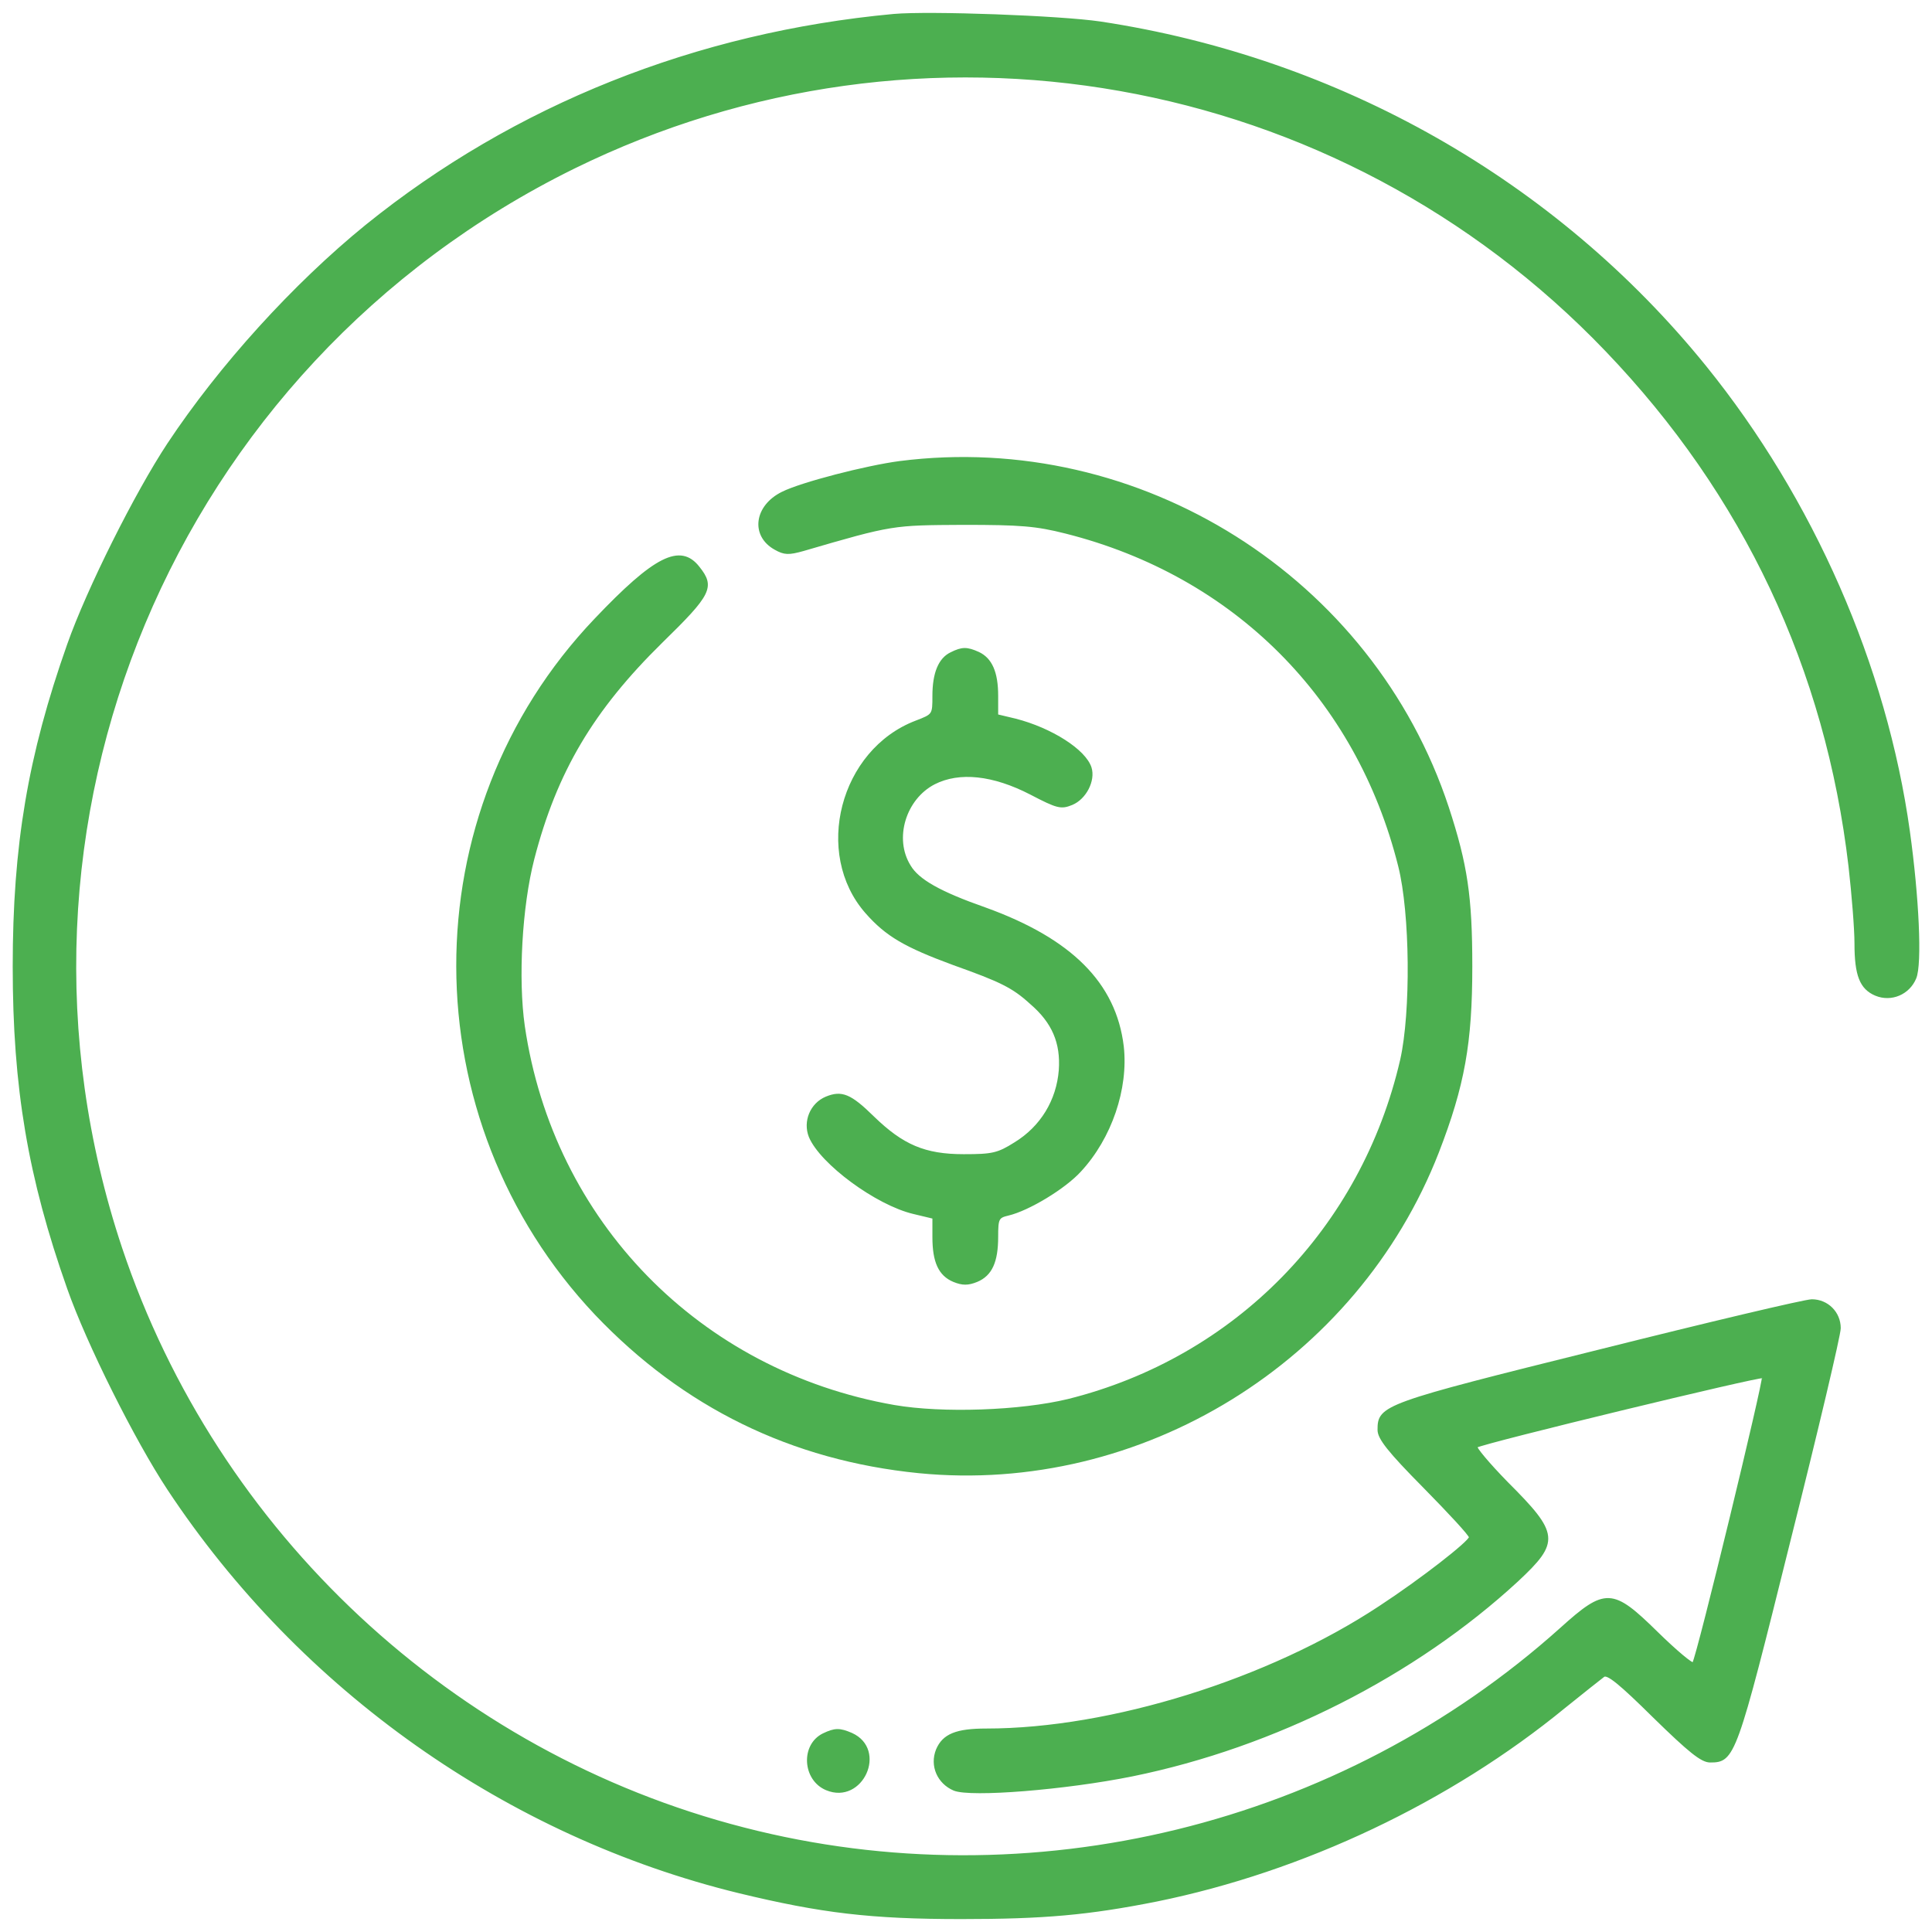 <?xml version="1.0" encoding="utf-8"?>
<!-- Generator: Adobe Illustrator 16.0.0, SVG Export Plug-In . SVG Version: 6.00 Build 0)  -->
<!DOCTYPE svg PUBLIC "-//W3C//DTD SVG 1.1//EN" "http://www.w3.org/Graphics/SVG/1.1/DTD/svg11.dtd">
<svg version="1.1" id="Layer_1" xmlns="http://www.w3.org/2000/svg" xmlns:xlink="http://www.w3.org/1999/xlink" x="0px" y="0px"
	 width="70px" height="70px" viewBox="0 0 70 70" enable-background="new 0 0 70 70" xml:space="preserve">
<g transform="translate(0,512) scale(0.1,-0.1)" display="none">
	<path display="inline" fill="#4CAF50" d="M440.469,5118.857c-73.301-10.4-131.958-66.875-144.399-139.482
		c-1.782-10.117-2.188-22.832-2.188-60.713c0-26.387-0.547-50.049-1.23-52.51c-0.688-2.461-4.243-7.793-7.798-12.031
		c-6.289-7.383-6.563-7.52-12.031-6.699c-10.801,1.641-10.532,0.957-4.102,14.082c3.281,6.563,7.656,18.057,9.57,25.576
		c3.145,12.441,3.418,15.449,2.871,33.496c-0.82,22.705-3.281,33.506-12.031,51.416c-6.704,13.672-20.786,31.592-32.681,41.299
		c-10.532,8.477-35.01,20.918-48.545,24.473c-7.383,1.914-14.355,2.461-30.767,2.324c-18.872-0.137-22.563-0.547-33.228-3.691
		c-52.1-15.859-86.968-59.756-89.429-112.676c-1.23-24.199,2.598-42.383,13.398-63.721c5.747-11.348,5.884-11.074-3.555-12.578
		c-14.219-2.461-31.04-15.176-38.013-28.848c-6.699-13.271-6.562-10.947-6.152-188.701l0.41-166.826l5.059-10.254
		c6.289-12.725,15.317-21.611,28.169-27.627l9.16-4.375l110.762-0.41c72.607-0.273,113.086,0.137,117.324,1.094
		c17.227,3.691,34.731,18.184,40.474,33.506c1.641,4.238,2.871,8.203,2.871,8.887c0,0.82,70.151,1.367,192.808,1.367H700v70.146
		c0,65.498-0.137,70.967-2.734,80.811c-7.109,27.9-27.49,48.682-56.338,57.705c-4.375,1.367-7.93,3.145-7.93,4.102
		c0,1.504,3.828,7.246,13.398,19.697c11.621,15.449,11.074,36.641-1.504,52.09c-10.117,12.451-10.801,13.545-11.895,18.604
		c-1.641,6.836,0.957,13.672,8.477,22.559c10.391,12.031,12.578,17.773,12.578,31.182c0,13.398-2.188,19.141-12.578,31.172
		c-9.707,11.621-9.707,11.348-9.844,66.045c0,53.604-0.957,63.174-8.203,84.922c-8.076,24.199-20.928,45.117-39.111,63.994
		c-23.652,24.609-51.826,40.469-85.322,47.988C485.586,5119.257,453.73,5120.771,440.469,5118.857z M492.842,5094.375
		c43.887-9.023,81.221-38.145,101.318-78.76c11.621-23.662,14.355-36.377,15.176-70.967l0.82-28.584l-4.648,3.281
		c-2.461,1.777-7.656,4.238-11.484,5.605l-6.836,2.324l-0.41,17.1l-0.41,17.227h-10.801h-10.938v-22.695v-22.705l-14.639,0.957
		c-57.832,3.691-104.736,23.936-143.984,61.67l-7.52,7.383l-8.34-2.598c-12.305-3.691-21.875-9.434-30.771-18.32
		c-8.477-8.477-17.09-23.652-18.457-32.686c-0.684-4.238-1.641-5.332-4.512-6.016c-1.914-0.547-7.109-2.598-11.484-4.785
		c-4.38-2.188-8.208-3.965-8.755-3.965c-0.41,0-0.41,12.168,0,27.08c0.82,29.805,3.281,42.93,11.899,63.721
		c18.594,44.57,63.037,79.307,112.129,87.373C450.449,5097.792,481.211,5096.835,492.842,5094.375z M184.761,5014.794
		c53.467-14.902,85.19-69.463,71.514-123.203c-2.871-11.074-11.758-29.268-17.91-36.514l-4.927-5.605H201.44h-31.997v6.563
		c0,5.742,0.547,6.836,3.286,8.203c1.777,0.82,5.332,3.281,8.066,5.605c20.098,17.646,10.117,52.373-16.411,57.568
		c-4.375,0.82-9.297,1.777-10.938,2.188c-3.965,0.82-7.52,7.666-6.426,12.178s6.836,8.887,11.348,8.887
		c4.102,0,9.023-3.828,10.391-8.203c0.82-2.461,2.051-2.734,11.763-2.734h10.801v3.828c0,4.648-4.648,14.902-8.613,19.141
		c-1.641,1.777-5.332,4.512-8.066,5.879l-5.2,2.598v12.305v12.305h-11.621h-11.621v-12.305c0-12.168,0-12.305-3.965-14.219
		c-2.192-1.23-6.021-4.102-8.345-6.563c-19.551-19.414-7.383-53.33,20.103-56.611c8.613-0.957,12.168-2.871,14.082-7.383
		c3.145-7.52-1.914-15.039-9.98-15.039c-5.469,0-8.477,1.914-10.527,6.836c-1.641,4.102-1.777,4.102-12.72,4.102h-10.938l0.82-5.605
		c1.094-8.066,7.52-17.646,14.907-22.432c6.152-3.965,6.426-4.375,6.426-10.527l0.137-6.563h-31.86c-31.313,0-31.997,0-34.736,3.145
		c-7.93,8.613-17.5,28.037-21.055,42.666c-2.871,11.758-2.188,35.41,1.367,47.725c9.434,33.906,36.646,61.807,69.189,71.377
		C147.158,5019.58,166.846,5019.716,184.761,5014.794z M395.889,4957.363c4.922-5.605,27.207-22.021,39.932-29.541
		c33.496-19.688,71.65-31.035,110.752-32.813l18.33-0.82l-0.684-37.061c-0.41-29.395-1.094-38.691-2.871-45.117
		c-11.631-40.068-43.76-68.379-84.922-74.668c-20.098-3.008-38.555,0.137-59.482,10.527c-10.938,5.332-14.902,8.35-25.43,18.74
		c-10.391,10.527-13.398,14.492-18.73,25.43c-11.084,22.432-11.221,23.525-11.221,82.734v51.953l3.555,7.52
		c4.375,9.443,10.947,17.1,18.877,22.158C391.377,4961.054,392.471,4961.054,395.889,4957.363z M339.004,4871.347v-31.445
		l-5.332,2.734c-12.173,6.152-19.556,21.738-16.821,35.146c1.777,8.477,6.567,16.133,13.54,21.328
		C339.141,4905.673,339.004,4906.22,339.004,4871.347z M596.211,4898.291c12.168-9.297,16.68-28.311,9.707-41.436
		c-3.281-6.563-13.262-15.586-16.953-15.586c-2.324,0-2.461,1.914-2.461,30.762C586.504,4906.63,586.23,4905.947,596.211,4898.291z
		 M323.276,4822.402c3.013-1.504,8.071-3.418,11.353-4.375c5.059-1.641,5.879-2.461,7.246-7.393
		c4.375-17.363,9.98-29.941,19.414-43.75c6.426-9.57,20.244-23.662,28.174-28.994l5.605-3.691v-11.758v-11.758l-38.564-12.852
		c-21.328-7.109-39.38-13.135-40.2-13.408s-2.461,2.051-3.828,5.342c-1.23,3.281-5.605,9.844-9.707,14.766
		c-8.481,9.844-9.575,12.441-8.613,21.191c0.547,4.648,2.324,7.93,7.793,14.492c9.707,11.621,12.715,17.92,13.535,28.721
		c0.957,12.988-2.051,21.875-11.074,32.813c-9.438,11.357-10.527,13.545-10.527,20.381c0,6.152,1.504,9.844,5.879,14.629
		l2.734,3.145l7.793-7.383C314.526,4828.554,320.405,4823.906,323.276,4822.402z M629.717,4831.425
		c2.324-4.512,2.461-13.809,0.41-17.91c-0.957-1.65-4.238-6.025-7.383-9.854c-8.203-9.707-11.904-17.637-12.725-27.344
		c-0.82-11.621,2.334-21.875,9.717-30.771c11.211-13.809,11.895-15.176,11.895-22.559s-0.957-9.297-11.348-22.012
		c-3.564-4.512-7.119-10.117-7.93-12.578c-0.83-2.471-2.197-4.248-3.154-3.975c-0.82,0.273-18.867,6.299-40.059,13.408
		l-38.701,12.852l0.137,11.621v11.621l10.254,7.793c20.654,16.143,37.607,43.623,43.486,70.84c0.547,2.871,2.188,3.965,8.34,5.879
		c9.57,2.871,17.227,7.793,24.482,15.313c5.332,5.742,5.742,5.879,8.066,3.691C626.709,4836.21,628.623,4833.476,629.717,4831.425z
		 M268.721,4825.136c0.82-0.547,1.914-3.965,2.461-7.793c1.504-9.717,4.785-16.416,13.535-27.08
		c11.489-13.945,11.626-23.242,0.41-35.137c-6.426-6.846-9.707-12.041-12.168-19.15c-2.051-5.879-2.188-4.512-2.324,31.182v37.188
		H157.822H45.01v-45.117v-45.127l113.359,0.273l113.223,0.41l1.504-5.605c0.957-3.281,5.195-10.254,10.527-16.826
		c4.922-6.289,8.887-12.305,8.887-13.535c0-1.641-2.734-3.281-8.477-5.332c-4.785-1.641-9.707-3.418-10.938-3.828
		c-2.188-0.82-2.461,0.137-2.461,10.117v11.084H157.822H45.01v-103.652v-103.652l3.145-6.016c2.192-4.512,4.653-6.973,9.165-9.297
		l6.016-3.008h103.647h103.652v11.621v11.621h-10.942h-11.074l0.41,61.807l0.41,61.943l3.691,7.793
		c4.238,9.023,12.993,19.15,21.47,24.482c5.469,3.555,88.467,32.266,89.697,31.035c0.273-0.273,5.752-21.191,12.041-46.621
		c6.426-25.439,11.895-46.631,12.305-47.041s6.289,3.828,12.852,9.297c6.563,5.605,12.988,10.938,14.219,11.895
		c1.914,1.504,3.008,0.547,7.656-7.246l5.332-9.023l-4.922-48.818l-4.785-48.818l-40.059-0.41
		c-29.814-0.273-39.932,0.137-39.932,1.23c0,0.957-3.418,5.195-7.52,9.57c-20.239,21.201-20.239,45.537,0,66.738l7.52,7.93v13.125
		v13.262h-11.621h-11.626v-9.023c0-8.75-0.273-9.434-5.332-15.039c-19.966-21.475-21.88-56.338-4.785-81.23l4.648-6.836h-8.203
		h-8.203v-7.246c0-15.723-7.524-29.258-19.556-35.01c-5.879-2.871-7.109-2.871-116.23-2.871H47.607l-6.426,3.291
		c-7.52,3.828-11.211,7.52-15.176,15.449l-2.871,5.742v166.279c0,180.908-0.41,170.098,7.52,180.635
		c1.777,2.461,6.563,6.016,10.527,7.93l7.109,3.555h109.395C217.988,4826.23,267.9,4825.683,268.721,4825.136z M248.755,4758.544
		v-22.568h-90.249H68.257v22.568v22.559h90.249h90.249V4758.544z M456.191,4714.511c16.816-0.82,31.309,0.82,43.896,5.195
		c4.102,1.367,7.793,2.598,8.066,2.598c0.137,0,0.41-3.281,0.273-7.109v-7.246l-20.518-16.406
		c-11.211-9.033-21.465-17.236-22.832-18.057c-2.051-1.504-5.332,0.547-24.609,15.996l-22.158,17.783v7.383v7.246l11.348-3.281
		C437.324,4716.289,445.801,4714.921,456.191,4714.511z M424.463,4673.623c10.947-8.75,19.834-16.27,19.697-16.816
		c0-0.41-9.57-8.75-21.201-18.32c-13.125-10.947-21.328-16.826-21.738-15.732c-1.367,4.102-14.355,57.295-14.355,59.072
		c0,1.641,12.168,7.109,16.816,7.529C404.228,4689.482,413.662,4682.373,424.463,4673.623z M531.396,4686.748l8.203-2.871
		l-7.656-30.625c-4.102-16.953-8.066-30.771-8.75-30.771c-2.324,0-42.119,34.6-41.025,35.557
		c3.281,3.281,39.248,31.445,39.932,31.445C522.646,4689.482,526.748,4688.251,531.396,4686.748z M602.227,4663.095
		c21.064-7.109,41.436-14.355,45.127-16.406c9.434-4.785,19.141-15.039,24.336-25.576l4.385-8.887l0.41-61.807l0.4-61.943h-30.898
		h-30.898l3.418,4.512c1.914,2.461,5.469,8.75,7.93,13.945c3.691,8.213,4.512,11.494,4.922,22.295c0.41,9.434,0,15.176-1.777,21.602
		c-2.461,9.16-9.98,22.158-16.279,27.764c-3.145,3.008-3.555,4.375-3.555,12.715v9.297h-11.621h-11.621v-13.262v-13.125l8.203-8.613
		c11.211-11.768,14.355-18.74,14.355-32.686c-0.137-13.672-3.145-20.645-14.492-32.822c-4.512-4.648-8.066-9.297-8.066-10.117
		c0-1.094-11.211-1.504-39.521-1.504h-39.512l-0.82,3.691c-0.41,2.188-2.598,24.209-5.059,48.955l-4.375,45.264l5.059,9.16
		c2.871,5.059,5.332,9.16,5.605,9.16s6.699-5.332,14.492-11.758c9.844-8.203,14.219-11.211,14.902-9.844
		c0.547,0.957,6.016,22.285,12.305,47.305c6.572,26.67,11.904,45.4,12.861,45.4C563.262,4675.81,581.172,4670.068,602.227,4663.095z
		 M113.11,4646.142l0.273-22.295H90.82H68.257v22.568v22.559l22.29-0.273l22.153-0.41L113.11,4646.142z M180.386,4646.416v-22.568
		h-22.563h-22.563v22.568v22.559h22.563h22.563V4646.416z M248.481,4661.318c0.41-6.563,0-7.656-7.109-17.5
		c-4.102-5.742-8.203-12.578-9.023-15.186l-1.646-4.785h-13.535h-13.535v22.568v22.559l22.285-0.273l22.153-0.41L248.481,4661.318z
		 M476.426,4631.376c6.836-5.752,12.441-10.947,12.715-11.631s-1.914-5.332-4.785-10.254l-5.195-8.887l-16.27,0.273l-16.27,0.41
		l-5.332,8.75c-3.008,4.648-5.195,9.16-4.922,9.707c0.684,1.777,24.883,21.748,26.387,21.748
		C463.574,4641.494,469.727,4636.982,476.426,4631.376z M113.384,4578.046v-22.568H90.82H68.257v22.568v22.559H90.82h22.563
		V4578.046z M180.386,4578.046v-22.568h-22.563h-22.563v22.568v22.559h22.563h22.563V4578.046z M225.508,4578.046v-22.568H214.57
		h-10.938v22.568v22.559h10.938h10.938V4578.046z M475.059,4577.089c0.547-1.641,8.887-83.418,8.887-86.973
		c0-1.23-6.152-1.641-21.328-1.641h-21.328l0.82,5.879c0.41,3.145,2.324,22.705,4.375,43.35c1.914,20.645,3.691,38.428,4.102,39.385
		c0.273,1.094,3.965,1.641,12.168,1.641S474.648,4578.183,475.059,4577.089z M113.11,4510.771l0.273-22.295H90.82H68.257v22.568
		v22.559l22.29-0.273l22.153-0.41L113.11,4510.771z M180.386,4511.044v-22.568h-22.563h-22.563v22.568v22.559h22.563h22.563
		V4511.044z M225.508,4511.044v-22.568H214.57h-10.938v22.568v22.559h10.938h10.938V4511.044z"/>
	<path display="inline" fill="#4CAF50" d="M399.033,4890.634c-4.648-4.648-5.059-9.297-1.23-14.219
		c7.383-9.307,20.918-2.871,19.277,9.297c-0.41,3.828-6.426,8.887-10.527,8.887C404.502,4894.599,401.357,4892.958,399.033,4890.634
		z"/>
	<path display="inline" fill="#4CAF50" d="M514.443,4893.232c-5.059-2.051-7.383-9.434-5.059-15.723
		c1.23-3.145,8.34-6.436,11.895-5.342c10.801,3.291,12.441,15.732,2.734,20.791C520.596,4894.873,518.545,4894.873,514.443,4893.232
		z"/>
	<path display="inline" fill="#4CAF50" d="M418.584,4808.583c1.367-13.809,11.758-27.617,25.713-34.18
		c10.801-5.059,26.113-5.059,37.187,0.137c14.229,6.563,23.662,19.551,26.123,35.684l0.82,5.068h-11.484h-11.357l-0.82-4.795
		c-1.094-5.469-6.289-12.305-11.895-15.039c-4.922-2.598-15.313-2.598-20.234,0c-5.605,2.734-10.801,9.57-11.895,15.039l-0.82,4.795
		h-10.947H417.9L418.584,4808.583z"/>
</g>
<g transform="translate(0,512) scale(0.1,-0.1)" display="none">
	<path display="inline" fill="#4CAF50" d="M338.652,5085.951v-34.043H350h11.348v34.043v34.043H350h-11.348V5085.951z"/>
	<path display="inline" fill="#4CAF50" d="M225.171,5065.385l-7.803-7.803l23.833-23.833l23.687-23.687l8.086,8.228l8.228,8.081
		l-23.403,23.408c-12.91,12.91-23.691,23.403-24.116,23.403S229.424,5069.638,225.171,5065.385z"/>
	<path display="inline" fill="#4CAF50" d="M442.207,5049.779l-23.408-23.408l8.232-8.081l8.086-8.228l23.682,23.687l23.838,23.833
		l-7.812,7.803c-4.248,4.253-8.086,7.798-8.506,7.798S455.117,5062.689,442.207,5049.779z"/>
	<path display="inline" fill="#4CAF50" d="M343.618,5009.491c-1.563-0.708-4.258-2.695-5.815-4.536
		c-1.704-1.846-18.584-35.039-37.451-73.623s-35.039-70.64-35.747-71.069c-0.85-0.566-4.395-1.274-8.086-1.699
		c-24.966-3.12-146.392-21.279-150.22-22.412c-6.24-1.987-10.215-8.652-10.215-16.88v-6.387l38.584-37.729l38.584-37.588
		l-42.271-31.914l-42.129-31.777l-4.824-9.932c-4.116-8.652-6.528-18.721-17.734-76.025l-13.047-66.25l-26.104-41.133
		c-14.326-22.695-26.099-41.846-26.099-42.422c0-0.566,3.828-3.682,8.652-6.66c7.236-4.688,8.794-5.254,10.498-3.545
		c2.271,2.412,51.631,80.146,53.477,84.258c0.708,1.563,7.236,32.91,14.609,69.785c7.378,37.031,14.473,69.082,15.889,71.777
		c1.846,3.691,13.901,13.623,43.833,36.172l41.279,31.211l11.772-10.918l11.914-10.928l-5.386-32.627l-5.391-32.627l-13.901-11.201
		l-13.901-11.211l3.97-5.107c2.271-2.695,5.532-6.66,7.378-8.789l3.262-3.828l27.661,22.832
		c35.039,28.799,38.018,30.928,42.129,30.928c4.824,0,11.772-7.236,11.772-12.344c0-5.957-3.12-9.932-33.901-42.979l-28.369-30.498
		l-12.202-29.932c-6.807-16.455-13.472-31.914-14.893-34.189c-1.421-2.412-12.197-12.344-23.833-22.266
		c-22.979-19.297-21.699-17.588-28.652-39.58c-1.704-5.391-2.837-9.932-2.695-10.068c2.129-1.846,20.142-6.523,21.138-5.674
		c0.566,0.703,2.554,6.24,4.253,12.334l3.262,11.064l20.005,16.885c11.348,9.502,21.987,19.863,24.541,23.691
		c2.549,3.682,8.081,15.322,12.339,25.811c4.253,10.361,8.228,19.434,8.936,20.01c1.279,1.133,117.031,62.129,125.254,65.957
		l4.966,2.266l63.833-33.613c35.186-18.438,64.404-34.043,64.971-34.609c0.703-0.576,4.678-9.648,8.936-20.01
		c4.248-10.488,9.795-22.129,12.334-25.811c2.559-3.975,13.057-14.043,24.551-23.555l19.854-16.875l3.271-11.064
		c1.836-6.24,3.828-11.777,4.395-12.344c1.133-1.279,21.27,4.258,21.27,5.82c0,1.133-6.523,21.699-8.789,27.656
		c-0.996,2.412-10.352,11.348-23.262,22.412c-14.043,11.777-22.842,20.293-24.551,23.691c-1.406,2.842-7.793,18.018-14.18,33.623
		l-11.631,28.369l-28.369,30.498c-30.781,33.047-33.906,37.021-33.906,42.979c0,5.107,6.953,12.344,11.777,12.344
		c4.111,0,7.09-2.129,42.129-30.928l27.656-22.832l3.262,3.828c1.855,2.129,5.117,6.094,7.383,8.936l4.121,4.961l-13.906,11.211
		l-14.043,11.201l-5.391,32.627l-5.391,32.627l11.914,10.928l11.777,10.918l41.27-31.211c30.078-22.695,41.992-32.48,43.838-36.172
		c1.416-2.695,8.506-34.893,15.889-71.777c7.373-36.875,13.906-68.223,14.609-69.785c1.836-4.111,51.211-81.846,53.477-84.258
		c1.563-1.563,3.262-0.996,10.498,3.398c4.824,2.979,8.652,5.957,8.652,6.67s-11.768,19.863-26.104,42.559l-26.094,41.133
		l-13.047,66.25c-11.211,57.305-13.623,67.373-17.734,76.025l-4.824,9.932l-42.129,31.777l-42.275,31.914l38.584,37.588
		l38.584,37.729v6.387c0,8.228-3.975,14.893-10.215,16.88c-2.549,0.708-24.824,4.395-49.365,7.944
		c-94.756,13.76-109.219,15.884-109.795,16.455c-0.283,0.283-16.025,32.197-34.893,70.781s-36.172,72.061-38.301,74.189
		C357.236,5009.921,348.726,5011.762,343.618,5009.491z M338.652,4879.701v-77.026l-11.631-0.713
		c-19.292-1.274-33.052-9.927-40.854-25.957c-4.824-9.79-4.966-28.086-0.283-37.588c4.824-10.068,10.64-16.172,20.142-21.133
		c7.378-3.975,10.781-4.824,20.713-5.537l11.914-0.703v-46.387v-46.523l-44.541-23.555c-24.541-12.91-44.966-23.545-45.537-23.545
		c-0.425,0,7.944,9.365,18.584,20.996c10.64,11.484,20.571,23.262,22.129,26.387c8.511,16.738,1.563,39.434-14.751,47.803
		c-12.344,6.24-25.962,4.824-37.451-3.828c-3.545-2.705-6.807-4.688-7.231-4.258c-0.43,0.283,0.991,10.352,3.12,22.266
		c1.982,11.914,3.403,22.979,2.979,24.824c-0.425,1.699-25.391,27.236-55.605,56.738c-44.399,43.691-54.189,53.901-52.061,54.756
		c1.416,0.566,27.803,4.536,58.584,8.936c84.546,12.056,90.928,13.193,93.481,15.464c1.274,1.274,14.751,27.661,29.932,58.867
		c15.176,31.206,27.803,56.738,28.086,56.88C338.511,4956.864,338.652,4922.113,338.652,4879.701z M408.018,4862.533
		c5.244-10.923,10.635-20.708,11.914-21.704c2.275-1.841,16.172-4.111,103.135-16.597c25.391-3.545,47.227-6.948,48.652-7.515
		c2.129-0.854-7.666-11.064-52.07-54.756c-30.215-29.502-55.176-55.039-55.605-56.738c-0.42-1.846,0.996-12.91,2.988-24.824
		c2.129-11.914,3.545-21.982,3.115-22.266c-0.42-0.43-3.682,1.553-7.236,4.258c-23.965,18.291-56.172,1.699-56.172-28.945
		c0-10.781,5.107-18.867,26.104-41.416c10.781-11.631,19.15-20.996,18.721-20.996s-20.85,10.635-45.527,23.545l-44.688,23.555
		v54.326c0,51.348-0.137,54.473-2.695,57.588c-2.554,3.125-3.97,3.408-21.133,4.111c-15.747,0.576-19.15,1.143-22.417,3.691
		c-7.515,5.537-9.785,10.068-9.785,19.014c0,8.926,2.271,13.467,9.785,18.999c3.267,2.554,6.67,3.12,22.417,3.687
		c17.163,0.713,18.579,0.996,21.133,4.116c2.559,3.12,2.695,6.807,2.695,88.516v85.254l18.584-37.451
		C390.137,4899.276,402.91,4873.456,408.018,4862.533z"/>
</g>
<g transform="translate(0,512) scale(0.1,-0.1)" display="none">
	<path display="inline" fill="#4CAF50" d="M598.818,5117.264c-2.598-2.588-2.734-4.502-2.734-59.326v-56.602l-4.375-1.777
		c-6.289-2.598-13.125-9.023-16.543-15.449c-2.871-5.195-3.008-7.793-3.418-37.324l-0.41-31.846h-28.164h-28.027l5.605,6.279
		c11.758,13.262,17.227,30.762,16.27,51.133c-0.547,10.391-1.367,14.766-4.512,21.602c-7.93,17.773-24.609,27.617-46.475,27.617
		c-21.875,0-38.555-9.844-46.484-27.617c-3.145-6.836-3.965-11.211-4.512-21.602c-0.957-20.918,4.648-38.145,16.953-51.816
		l6.289-6.963h-14.902c-32.266,0-41.699-5.742-74.375-44.57c-8.887-10.527-17.91-19.961-19.961-20.918
		c-4.922-2.324-62.749-22.832-93.374-33.086l-23.789-8.066h-39.507h-39.512l4.102,5.195c10.664,13.535,15.996,31.172,14.902,49.492
		c-1.367,21.465-8.75,34.18-24.746,42.383c-9.16,4.648-9.844,4.785-25.293,4.785c-19.414,0-26.519-2.598-36.772-13.535
		c-9.57-10.117-12.988-19.688-13.125-37.051c-0.137-17.09,3.418-29.531,12.168-42.246l6.016-8.887l-9.16-0.82
		c-30.078-2.598-48.672-12.441-56.465-29.805l-3.281-7.109v-66.436v-66.445l4.785-9.297c5.605-11.074,13.945-18.594,25.43-23.242
		l8.066-3.281l0.684-44.023l0.684-44.014l3.555-2.598c3.828-2.871,7.793-2.461,11.484,1.094c1.777,1.914,2.051,16.943,2.051,120.85
		v118.799l-3.008,2.051c-4.238,3.008-8.75,2.734-12.031-0.547c-2.598-2.598-2.734-4.512-2.734-66.982
		c0-35.273-0.273-64.258-0.684-64.258c-2.051,0-8.613,4.238-11.895,7.793c-7.93,8.203-7.93,8.613-7.93,74.512
		c0,57.959,0.137,60.557,2.734,66.162c3.281,6.699,9.98,11.621,20.508,15.039c6.699,2.188,15.996,2.598,91.597,3.281l84.077,0.684
		l26.25,9.297c14.492,5.059,27.891,9.16,29.805,9.16c5.464,0,11.616-6.836,11.616-12.852c0-8.477-3.555-10.801-33.491-21.602
		l-27.344-9.707l-21.875-0.957c-17.637-0.82-23.374-1.641-29.8-4.102c-9.434-3.555-19.551-12.852-24.199-22.559
		c-3.281-6.699-3.418-7.793-3.828-41.689c-0.41-33.906-0.41-35,2.324-37.598c1.641-1.367,19.688-12.168,40.19-24.063l37.187-21.465
		l0.684-31.855c0.41-17.637,0.957-32.129,1.094-32.266s1.23-1.23,2.461-2.324c3.008-3.008,9.57-2.734,12.852,0.547
		c2.598,2.598,2.734,4.512,2.734,38.008c0,27.48-0.41,35.82-1.777,37.871c-1.094,1.367-19.004,12.441-40.059,24.609l-38.14,22.148
		v29.531v29.385l4.238,5.332c7.793,9.57,10.801,10.527,36.089,11.484l22.559,0.82l27.344,9.844
		c14.902,5.332,45.112,15.313,66.987,22.148c21.738,6.836,41.699,13.262,44.16,14.355c2.598,0.957,8.887,6.016,14.082,10.938
		l9.434,9.16v-112.1c0-107.051,0.137-112.383,2.461-115.391c3.555-4.238,10.664-4.238,14.219,0
		c2.324,3.008,2.461,8.75,2.461,129.336c0,125.498,0,126.045-2.871,129.736c-1.914,2.324-4.102,3.555-6.699,3.555
		c-3.281,0-6.426-2.734-19.141-16.68c-8.34-9.297-16.68-17.91-18.457-19.277c-2.461-1.777-53.184-18.73-56.191-18.73
		c-0.273,0-0.547,2.324-0.547,5.332s-1.641,8.477-3.828,12.852l-3.828,7.656l14.355,5.059c19.004,6.563,28.848,10.938,32.813,14.629
		c1.777,1.641,10.391,11.348,19.004,21.465c18.32,21.328,26.113,29.121,33.77,33.223c5.332,3.008,6.563,3.008,83.389,3.691
		c72.324,0.684,78.203,0.82,81.621,3.145c7.246,4.922,7.93,8.75,7.93,43.193c0,34.043,0.547,37.188,6.973,40.605
		c6.143,3.145,11.885,2.461,16.396-2.051l3.965-3.965v-48.672v-48.662l-3.965-4.375l-3.965-4.512l-27.061-1.094
		c-29.805-1.367-36.094-2.871-46.621-10.527c-3.145-2.324-7.52-7.109-9.98-10.527c-7.52-11.621-8.203-16.133-8.203-58.652
		c0-38.145,0-38.691,3.145-41.973c1.641-1.914,20.371-13.398,41.699-25.566l38.545-22.139v-38.691v-38.828l3.555-2.734
		c4.512-3.555,7.52-3.555,11.621-0.273l3.281,2.598l0.41,42.246c0.273,31.719-0.137,42.93-1.367,45.254
		c-1.094,2.051-16.543,11.748-41.416,26.104l-39.648,22.832l-0.41,33.496c-0.41,35.82,0.137,40.742,6.152,47.715
		c6.836,8.203,11.074,9.297,40.879,10.664c18.311,0.957,28.701,1.914,31.982,3.281c6.836,2.871,13.398,8.75,16.816,15.313
		c2.871,5.469,3.008,7.109,3.418,55.498c0.273,35.41,0,51.543-1.23,55.781c-1.914,6.973-10.254,16.816-16.953,19.961l-4.785,2.324
		l0.273,26.25l0.41,26.25l40.605,0.684c38.555,0.684,40.742,0.82,42.656,3.418c3.145,4.102,2.734,6.563-3.281,18.457l-5.469,10.938
		l5.469,10.938c6.289,12.578,6.563,14.902,2.324,18.857c-3.145,3.008-3.828,3.008-49.219,3.008
		C603.32,5119.999,601.406,5119.862,598.818,5117.264z M674.004,5100.184c0-0.273-1.367-3.418-3.008-6.836l-3.008-6.152l3.008-6.152
		c1.641-3.418,3.008-6.563,3.008-6.836c0-0.41-13.535-0.684-30.078-0.684h-30.078v13.672v13.672h30.078
		C660.469,5100.868,674.004,5100.594,674.004,5100.184z M502.842,4998.875c5.332-2.598,8.066-5.195,10.938-9.844
		c3.418-6.016,3.691-7.52,3.691-21.465c0-13.398-0.41-15.859-3.555-22.559c-6.836-14.629-16.123-21.875-27.881-21.875
		c-11.758,0-21.055,7.246-27.891,21.875c-2.734,6.152-3.555,10.117-3.965,21.191c-0.547,12.852-0.273,14.082,3.418,21.191
		c3.145,6.016,5.332,8.066,11.211,11.211C478.926,5003.934,492.598,5004.071,502.842,4998.875z M137.549,4887.733
		c11.484-5.195,16.27-16.133,15.313-34.18c-1.367-21.738-11.484-36.641-27.48-40.332c-10.527-2.461-23.789,6.973-30.483,21.465
		c-3.418,7.52-3.965,9.98-3.965,22.285c0,12.852,0.273,14.082,4.102,20.371c5.874,9.434,13.12,12.988,26.519,12.988
		C128.662,4890.331,133.721,4889.51,137.549,4887.733z"/>
	<path display="inline" fill="#4CAF50" d="M468.945,4733.104c-2.734-2.734-2.734-4.512-2.734-75.732v-73.145l3.555-2.734
		c4.512-3.555,6.152-3.555,10.664,0l3.555,2.734v62.891c0,34.453,0.273,62.754,0.547,62.754s14.619-7.93,31.709-17.5l31.309-17.637
		l0.684-26.934c0.684-26.387,0.82-27.07,3.965-29.668c4.102-3.281,7.109-3.281,11.621,0.273l3.555,2.734v31.172
		c0,30.488,0,31.172-3.008,33.906c-5.059,4.512-86.67,49.619-89.814,49.619C472.91,4735.838,470.449,4734.608,468.945,4733.104z"/>
	<path display="inline" fill="#4CAF50" d="M118.135,4644.52c-4.375-2.871-4.648-7.246-4.648-67.539
		c0-65.479,0.137-66.025,7.383-68.486c3.008-0.957,4.512-0.684,7.52,1.367l3.555,2.734l0.41,53.584
		c0.137,29.395,0.82,53.457,1.367,53.457s14.492-7.656,31.035-16.953l30.078-16.953l0.41-19.551
		c0.41-21.875,1.367-24.473,9.155-24.473c8.203,0,8.887,2.051,8.887,29.805v24.883l-5.059,3.281
		c-2.871,1.777-22.28,12.852-43.335,24.609C129.072,4644.383,122.236,4647.254,118.135,4644.52z"/>
	<path display="inline" fill="#4CAF50" d="M514.6,4578.075c-2.188-1.641-2.734-4.238-3.281-18.867l-0.684-16.816l-83.115-0.684
		c-80.391-0.684-83.262-0.82-85.176-3.281c-1.367-1.914-1.914-6.563-1.914-15.449v-12.705h-81.753
		c-71.772,0-82.026-0.273-84.761-2.188c-2.871-1.914-3.008-3.145-3.008-17.773v-15.586H88.472H5.894l-2.871-3.145
		c-2.866-3.008-3.003-4.512-3.003-24.336c0-20.508,0.137-21.328,3.14-24.199c4.102-3.965,8.477-3.828,12.578,0.41
		c3.145,3.145,3.418,4.238,3.418,17.773v14.355h75.879h75.874v-15.586c0-14.629,0.137-15.859,3.008-17.773
		c4.238-3.008,8.75-2.734,12.031,0.547c2.598,2.598,2.734,4.512,2.734,35.547v32.813h75.874h75.874v-31.992
		c0-30.215,0.137-32.129,2.871-35.547c3.828-4.785,9.57-4.785,13.398,0c2.734,3.555,2.871,5.195,2.871,51.27v47.705h75.879h75.869
		v-48.525c0-46.758,0.137-48.672,2.734-51.27c3.281-3.281,7.793-3.555,12.031-0.547l3.008,2.051v68.359v68.213h75.869h75.879
		v-66.982v-67.129l3.418-3.281c4.102-4.238,8.887-4.375,12.715-0.273l3.008,3.145v73.828v73.955l-3.145,2.871l-3.145,3.008h-88.184
		C531.553,4579.989,516.924,4579.715,514.6,4578.075z"/>
</g>
<g transform="translate(0,512) scale(0.1,-0.1)" display="none">
	<path display="inline" fill="#4CAF50" d="M333.315,5117.596c-1.172-1.465-6.128-11.816-10.796-23.047l-8.462-20.283l-10.942-2.48
		c-5.977-1.309-16.045-3.643-22.314-4.951c-12.69-2.773-15.61-4.814-15.61-10.947c0-3.643,2.627-6.563,17.651-19.248l17.651-15.029
		l-1.021-11.67c-2.773-35.879-2.773-36.465-0.146-39.092c4.521-4.375,9.482-2.773,28.882,9.189
		c10.503,6.416,19.106,11.67,19.546,11.67c0.293,0,9.336-3.936,20.273-8.75c20.859-9.189,25.381-10.215,29.033-6.426
		c3.35,3.359,2.91,9.199-2.773,31.074l-4.961,19.551l15.02,16.914c8.32,9.336,15.469,18.389,16.055,20.137
		c0.723,2.188,0,4.229-2.334,6.709c-3.066,3.496-4.814,3.789-22.91,5.254c-10.791,0.869-21.006,1.602-22.754,1.602
		c-2.773,0-5.4,3.496-14.585,19.404c-6.27,10.498-12.251,20.127-13.564,21.143C341.045,5120.799,336.084,5120.516,333.315,5117.596z
		 M349.648,5074.852c5.107-8.75,8.755-13.418,10.791-13.857c1.758-0.439,9.775-1.309,17.656-1.895l14.59-1.025l-9.922-10.938
		c-5.4-5.977-10.508-12.256-11.23-13.857c-1.025-2.041-0.439-7.148,2.188-18.086c2.041-8.467,3.496-15.459,3.35-15.752
		c-0.293-0.146-6.416,2.188-13.564,5.391c-7.144,3.213-14.585,5.84-16.772,5.84c-2.041,0-9.482-3.652-16.484-8.027
		c-7.148-4.521-13.13-7.871-13.271-7.725c-0.146,0.283,0.142,5.098,0.874,10.645c0.581,5.693,1.167,13.271,1.167,17.07
		c0.146,6.855,0.146,6.855-12.402,17.5l-12.544,10.654l15.317,3.643c8.315,2.041,16.191,4.375,17.358,5.4
		c1.167,1.016,4.521,8.018,7.588,15.605c3.208,7.734,6.123,13.564,6.709,13.271C341.626,5088.416,345.566,5082.146,349.648,5074.852
		z"/>
	<path display="inline" fill="#4CAF50" d="M452.637,5048.592c-2.92-3.35-3.066-8.164-0.586-34.131
		c0.732-8.75,0.879-16.338,0.293-16.924c-0.586-0.576-8.896-7.285-18.232-15.166c-14.736-12.109-17.217-14.736-17.217-18.379
		c0-4.375,2.773-8.027,7.002-9.336c1.309-0.293,11.377-2.773,22.168-5.254l19.697-4.521l8.457-21.885
		c12.695-32.666,15.908-32.813,34.434-2.041l11.377,18.965l23.34,1.465c25.674,1.748,28.154,2.617,28.154,10.059
		c0,3.652-2.773,7.734-14.59,21.299c-8.027,9.189-14.443,17.793-14.59,18.965c0,1.162,2.334,10.791,5.107,21.152
		c2.773,10.498,5.107,20.713,5.107,22.9c0,3.936-4.521,8.457-8.32,8.457c-1.162,0-11.377-3.936-22.9-8.896l-21.006-8.75
		l-19.395,12.402c-10.801,6.855-20.869,12.539-22.617,12.539C456.719,5051.512,454.092,5050.203,452.637,5048.592z
		 M483.262,5015.779c6.865-4.385,14.004-8.027,16.055-8.027c1.895,0,6.563,1.309,10.498,3.066
		c3.789,1.602,10.068,4.229,13.711,5.684l6.855,2.773l-4.082-15.605c-2.188-8.467-3.643-16.484-3.359-17.656
		c0.293-1.309,5.107-7.578,10.654-14.004l10.068-11.67l-14.15-1.162c-21.152-1.748-19.697-0.879-28.887-16.484
		c-4.521-7.588-8.75-13.271-9.336-12.686c-0.439,0.576-3.35,7.432-6.416,15.313c-6.133,15.752-5.693,15.459-24.219,19.551
		c-5.977,1.309-11.67,2.764-12.686,3.35c-1.025,0.586,2.773,4.521,10.059,10.361c11.963,9.619,14.883,13.711,13.711,19.395
		c-1.162,5.84-2.471,25.82-1.602,25.82C470.576,5023.797,476.553,5020.154,483.262,5015.779z"/>
	<path display="inline" fill="#4CAF50" d="M217.637,5045.389c-2.334-1.748-10.649-8.75-18.379-15.459l-14.15-12.109l-22.319,5.684
		c-24.214,6.133-27.861,6.133-30.342-0.439c-1.167-3.203,0-7.139,7.441-24.941c4.961-11.523,8.608-21.875,8.169-22.9
		c-0.293-1.016-5.835-9.629-11.963-19.258c-12.104-18.525-13.857-24.209-8.604-28.008c2.769-2.188,11.812-2.041,40.112,0.586
		l9.629,0.879l14.15-17.363c7.876-9.629,15.459-17.939,16.919-18.672c4.082-1.895,9.482,0,11.23,3.945
		c0.879,1.895,3.794,12.539,6.274,23.77l4.814,20.43l21.733,8.604c12.402,4.814,22.319,9.629,23.193,11.084
		c3.94,7.441,0.874,10.645-22.607,24.512c-8.462,5.098-16.05,10.352-16.777,11.66c-0.728,1.318-1.606,11.816-2.188,23.486
		c-0.874,20.283-1.167,21.299-4.668,24.512C224.785,5049.471,222.886,5049.471,217.637,5045.389z M216.909,5000.457
		c0.142-7.148,0.874-12.109,2.334-14.15c1.167-1.602,7.437-6.123,13.857-9.912c6.416-3.799,11.958-7.441,12.397-8.027
		s-5.542-3.643-13.13-6.563c-7.583-2.92-14.731-6.27-15.898-7.295c-1.021-1.162-3.501-8.604-5.249-16.777
		c-1.899-8.018-3.94-14.59-4.526-14.59c-0.581,0-4.375,4.092-8.311,9.189c-13.423,16.631-12.109,16.055-30.488,14.443
		c-8.608-0.723-15.903-1.309-16.191-1.016c-0.293,0.146,3.062,5.83,7.437,12.539c4.233,6.709,8.169,13.428,8.755,14.883
		c0.581,1.748-1.313,8.164-4.961,17.217c-3.354,8.018-5.835,14.727-5.542,15.02c0.293,0.439,6.563-1.016,13.711-2.92
		c7.295-1.895,14.731-3.496,16.777-3.496c2.334,0.146,7.729,3.643,15.313,10.205l11.67,10.068l0.879-3.936
		C216.323,5013.152,216.763,5006.443,216.909,5000.457z"/>
	<path display="inline" fill="#4CAF50" d="M367.734,4948.963c-2.627-1.016-5.977-3.057-7.441-4.668
		c-1.45-1.602-8.452-17.939-15.601-36.465c-16.631-43.613-45.073-101.67-64.478-132.012c-8.022-12.402-24.8-38.223-37.344-57.188
		l-22.754-34.717h-5.981h-5.835v5.84c0,3.936-1.021,6.855-2.915,8.75c-2.773,2.773-4.814,2.92-66.372,2.92H75.41l-3.501-3.652
		l-3.647-3.496v-123.408c0-121.367,0-123.262,2.92-126.182c2.773-2.773,4.814-2.91,67.539-2.91c60.83,0,64.912,0.137,67.1,2.617
		c1.46,1.465,2.48,4.814,2.48,7.295v4.668h19.985h19.839l65.786-17.646c71.187-19.258,78.335-20.42,100.356-17.51
		c21.738,2.92,40.41,8.906,56.602,18.525c13.564,7.881,30.488,33.848,30.635,46.973c0,3.213,0.869,4.961,2.617,5.547
		c12.402,3.643,21.006,11.377,28.008,25.381c7.588,15.02,8.467,23.486,3.652,38.799c-0.732,2.48,0,3.506,3.789,4.961
		c11.23,4.668,19.551,16.191,23.926,33.115c2.92,11.084,2.773,18.818-0.586,26.113l-2.773,5.977l4.814,3.789
		c6.426,5.107,11.094,17.51,11.963,32.383c0.732,10.068,0.293,12.842-2.48,19.404c-5.684,13.125-15.898,19.551-47.842,30.342
		c-40.41,13.564-66.953,18.232-109.697,19.404l-32.822,0.869l-0.439,4.814c-0.723,7.002,4.961,25.674,18.525,61.27
		c14.883,38.799,16.777,46.533,15.615,63.74c-1.025,14.883-3.213,24.658-8.613,36.328l-3.789,8.164l2.92,8.32
		c3.936,11.523,3.643,15.02-2.334,21.875C396.182,4948.816,380.43,4953.484,367.734,4948.963z M387.725,4928.982
		c2.041-1.455,3.496-3.789,3.35-5.4c-0.146-1.455-5.4-16.914-11.523-34.424c-9.922-28.154-11.67-32.09-15.313-33.838
		c-6.563-3.506-15.757,1.455-15.898,8.604c0,5.254,25.088,67.832,27.568,68.408C379.258,4933.211,383.486,4932.049,387.725,4928.982
		z M399.102,4867.713c1.895-15.166,0.293-23.77-8.467-47.402c-24.502-65.645-28.154-80.674-22.754-94.678
		c4.082-10.791,3.506-10.645,41.719-11.523c45.371-1.162,73.379-5.977,111.592-18.955c28.447-9.775,35.889-14.443,37.93-23.926
		c1.309-6.416-2.041-22.031-5.693-26.113c-6.27-7.148-73.516-21.006-92.627-19.111c-5.977,0.732-12.109,3.213-27.715,11.67
		c-10.938,5.986-24.648,13.281-30.342,16.338c-12.402,6.426-13.125,8.613-5.254,15.176c12.402,10.205,31.953,8.604,52.959-4.375
		l7.432-4.521l27.139,4.805c28.73,5.107,33.984,7.295,33.984,13.857c0,3.652-4.521,9.336-7.441,9.336
		c-1.016,0-12.393-2.041-25.527-4.375l-23.916-4.375l-10.215,5.107c-19.551,9.922-34.717,11.67-51.787,6.416
		c-7.725-2.334-11.377-4.521-16.914-10.059c-10.508-10.508-12.402-21.006-5.4-30.928l2.773-3.936l-4.961-7.002
		c-5.84-8.174-8.32-14.883-8.32-22.178c0.146-6.416,2.188-10.205,8.174-15.313l4.668-3.799l-4.082-4.375
		c-9.482-10.059-14.883-32.09-9.775-39.531c2.188-3.057,2.188-3.496-2.188-8.457c-9.043-10.215-13.564-26.846-9.482-34.717
		c2.773-5.254,14.15-13.271,37.49-26.406c26.25-14.58,44.629-23.633,48.428-23.633c7.295,0,11.377,10.215,5.977,14.883
		c-1.455,1.172-12.246,7.148-23.916,13.125c-33.555,17.363-50.039,27.861-50.625,31.953c-0.576,4.521,5.107,13.125,10.068,15.459
		c3.506,1.748,5.693,0.879,24.795-8.75c19.844-10.068,58.496-27.568,70.166-31.66c6.855-2.48,8.027-6.709,4.228-15.313
		c-4.082-9.336-14.141-22.031-20.273-25.674c-16.484-9.629-41.426-16.045-63.018-16.191c-13.271-0.146-16.914,0.732-80.225,17.646
		l-66.372,17.803l-21.445,0.869l-21.587,0.879v94.668v94.531h8.896c4.814,0,10.068,0.576,11.523,1.455
		c2.48,1.309,59.082,86.504,76.587,115.234c6.855,11.24,29.756,55.869,31.797,61.709c0.146,0.723,3.208-0.439,6.567-2.627
		c7.876-5.107,17.207-6.27,25.674-3.066c10.059,3.799,15.459,11.084,21.289,28.154c2.773,8.174,5.547,14.443,6.133,13.857
		C397.344,4879.09,398.369,4873.699,399.102,4867.713z M190.796,4570.867v-111.592h-51.782H87.227v111.592v111.592h51.787h51.782
		V4570.867z M414.707,4627.029c7.295-3.936,18.086-9.775,24.072-12.695l10.938-5.537l19.688,0.146
		c19.844,0,32.676,1.895,58.936,8.311l12.842,3.213l2.764-3.506c7.002-8.604,0.293-32.383-10.791-38.359
		c-2.188-1.172-67.539-2.041-95.254-1.318c-3.359,0.146-9.482,4.229-26.982,18.525c-28.594,23.34-26.553,21.006-24.658,26.26
		c2.188,5.83,8.75,12.256,12.256,12.256C400.264,4634.324,407.559,4630.965,414.707,4627.029z M411.201,4572.029
		c6.133-4.951,12.988-9.912,15.322-10.938c3.066-1.309,15.313-1.748,42.881-1.895c42.158,0,43.184-0.146,48.145-8.457
		c3.936-6.426,3.643-13.428-1.318-23.633c-9.336-19.99-17.207-21.299-48.574-7.881c-27.861,11.816-65.352,30.195-76.729,37.637
		c-8.311,5.4-9.043,6.27-8.164,9.922c1.602,6.416,4.668,11.67,8.75,14.873C395.889,4585.164,394.141,4586.043,411.201,4572.029z"/>
	<path display="inline" fill="#4CAF50" d="M118.882,4659.412c-2.188-2.334-2.48-7.295-2.48-38.516
		c0-32.959,0.146-35.879,2.773-38.213c2.334-2.041,5.981-2.334,29.463-2.041l26.694,0.439l1.899,3.643
		c1.313,2.627,1.895,12.842,1.895,36.172c0,31.953-0.581,37.197-4.961,39.971c-0.874,0.586-13.125,1.172-27.275,1.172
		C123.843,4662.039,120.923,4661.746,118.882,4659.412z M160.161,4621.189v-23.34h-13.125h-13.13v22.324
		c0,12.393,0.439,22.9,1.021,23.34c0.439,0.586,6.421,1.016,13.13,1.016h12.104V4621.189z"/>
	<path display="inline" fill="#4CAF50" d="M576.328,4910.604c-0.869-0.439-8.311-8.604-16.475-18.232
		c-8.32-9.775-15.762-17.363-17.217-17.363c-1.318,0-11.67,1.025-22.9,2.188c-22.031,2.188-25.527,1.611-27.715-4.961
		c-1.025-3.496,0.146-5.977,13.711-27.568l10.205-16.631l-3.643-8.164c-14.15-31.66-15.313-34.863-13.418-38.799
		c0.869-2.188,3.203-4.238,4.961-4.668c1.895-0.439,13.271,1.455,25.381,4.375l22.168,5.244l17.07-15.313
		c17.793-15.752,21.299-17.5,27.129-13.418c2.188,1.748,2.92,5.83,4.668,25.967c1.025,13.125,2.334,24.063,3.066,24.355
		c0.586,0.146,9.482,5.254,19.688,11.377c29.033,17.07,28.594,20.566-3.35,33.701c-10.801,4.375-20.137,8.457-20.713,8.896
		c-0.586,0.586-3.066,10.498-5.547,22.168c-3.789,17.217-5.254,21.738-8.164,24.512
		C581.582,4911.473,579.687,4911.912,576.328,4910.604z M578.662,4865.965c1.758-8.75,4.238-16.045,5.693-17.354
		c1.309-1.318,8.604-4.814,16.045-7.881c15.176-6.27,15.459-4.814-2.188-15.176c-5.83-3.496-11.23-7.139-12.109-8.164
		c-0.869-1.025-2.188-8.604-2.773-16.631c-0.576-8.164-1.602-15.166-2.041-15.605c-0.43-0.586-5.684,3.496-11.523,8.75
		c-5.83,5.4-12.109,10.068-14.004,10.654c-1.748,0.43-9.775-0.879-17.793-2.92c-8.027-1.895-14.59-3.213-14.59-2.627
		s2.627,6.855,5.84,14.004c3.203,7.295,5.83,14.443,5.83,15.898c0,1.602-3.643,8.604-8.164,15.898
		c-4.375,7.148-7.734,13.271-7.441,13.564s7.588-0.146,16.191-1.016l15.605-1.748l5.107,4.951c2.773,2.627,7.881,8.32,11.23,12.549
		c3.359,4.229,6.416,7.734,7.002,7.734C575.019,4880.848,576.768,4874.139,578.662,4865.965z"/>
	<path display="inline" fill="#4CAF50" d="M103.564,4893.24c-2.188-2.764-3.062-7.002-3.794-19.248
		c-0.581-8.613-1.309-18.818-1.895-22.617l-0.728-6.855l-19.692-11.377c-19.985-11.523-22.905-14.443-21.299-20.713
		c1.021-3.789,2.915-4.814,26.987-14.736l18.525-7.578l1.602-8.174c5.107-24.795,8.608-37.49,11.235-39.238
		c4.956-3.789,9.336-1.602,18.525,9.043c4.956,5.693,11.816,13.711,15.464,17.803l6.563,7.578l22.319-2.188
		c24.653-2.627,28.442-2.041,30.049,4.521c0.874,3.213-1.167,7.441-11.377,24.072l-12.402,20.127l9.482,21.445
		c9.922,22.461,10.356,25.381,4.229,29.316c-3.062,2.051-5.103,1.758-24.795-3.057c-11.816-2.773-22.173-5.107-23.193-5.107
		c-0.874,0-9.482,6.855-18.965,15.313C111.88,4898.055,108.525,4899.52,103.564,4893.24z M131.719,4855.75
		c10.503-9.766,11.963-10.059,28.735-6.123c8.169,2.041,15.024,3.359,15.317,2.92c0.293-0.293-2.041-6.563-5.396-13.857
		c-3.213-7.441-5.835-14.59-5.835-15.898c0-1.318,3.501-8.32,7.876-15.615c9.189-15.166,9.482-14.873-10.063-12.686
		c-6.421,0.723-12.983,0.869-14.59,0.293c-1.606-0.586-7.441-6.572-13.13-13.135l-10.063-12.1l-3.501,15.752
		c-1.748,8.75-3.94,16.631-4.668,17.5c-0.728,0.879-7.583,4.082-15.317,7.295c-7.583,3.066-13.857,6.123-13.857,6.709
		s5.835,4.375,12.983,8.467c7.148,4.082,13.423,8.604,13.857,9.912c0.586,1.318,1.313,6.426,1.753,11.23
		c0.435,4.961,1.021,11.816,1.455,15.322l0.879,6.27l3.789-3.35C124.131,4862.752,128.511,4858.816,131.719,4855.75z"/>
</g>
<g transform="translate(0,512) scale(0.1,-0.1)" display="none">
	<path display="inline" fill="#4CAF50" stroke="#4CAF50" stroke-width="0.2" stroke-miterlimit="10" d="M512.471,5118.743
		c-2.471-0.684-6.865-3.574-9.756-6.455c-3.018-3.018-23.34-35.43-50.391-80.889l-45.322-75.801l-185.386-0.41l-185.391-0.41
		l-7.412-4.121c-9.341-5.078-17.168-14.004-20.327-23.066c-2.334-6.729-2.471-17.852-2.471-204.214v-197.061l3.569-7.549
		c5.083-10.986,9.888-15.791,20.19-20.869l9.199-4.531l72.368-0.42c39.961-0.137,72.51-0.684,72.51-1.23
		c0-0.41-5.908-10.986-13.184-23.35c-16.479-28.428-17.578-30.898-15.654-36.66c0.82-2.471,3.018-6.045,4.941-7.832l3.569-3.291
		l152.295-0.42c168.086-0.41,158.066-0.82,162.734,8.242c3.701,7.139,1.777,12.5-13.594,38.867l-14.57,24.717l73.066,0.684
		c72.637,0.693,73.057,0.693,79.922,3.848c8.652,3.984,16.348,11.396,21.016,20.186l3.701,6.865l0.41,143.643l0.283,143.647
		l18.262,0.684c20.869,0.83,27.324,2.881,35.703,11.26c9.199,9.199,13.047,21.563,10.43,33.789
		c-1.094,5.078-19.766,37.627-74.287,128.672c-40.107,67.148-74.434,123.73-76.494,125.928
		C535.264,5119.016,523.594,5121.897,512.471,5118.743z M525.234,5097.18c2.07-1.367,143.379-237.158,145.703-243.34
		c1.787-4.395,1.787-5.625,0-10.02c-1.23-2.607-3.848-6.045-5.898-7.422c-3.574-2.334-9.746-2.471-104.238-2.881l-100.518-0.273
		l-5.908,9.199c-8.232,12.773-32.539,36.943-45.996,45.732c-6.045,3.984-10.85,7.822-10.576,8.516
		c0.693,2.334,114.248,192.256,117.959,197.197C518.926,5098.147,522.217,5099.241,525.234,5097.18z M392.578,4932.668
		c0-0.82-13.184-23.35-15.371-26.23c-0.967-1.23-3.027-0.957-8.652,0.967c-16.479,5.625-29.39,7.549-52.188,7.412
		c-18.95,0-23.892-0.547-36.387-3.574c-25.957-6.592-46.416-16.611-66.465-32.822c-68.525-55.342-81.025-156.274-28.154-226.45
		c22.52-29.932,54.243-51.084,91.597-61.387c12.222-3.291,15.654-3.701,39.409-3.701c27.329-0.137,31.587,0.41,52.188,7.002
		c48.887,15.654,88.301,54.932,105.332,104.775c10.84,31.865,10.703,73.062-0.146,104.79l-2.744,7.822h67.969h67.852v-121.538
		v-121.533H317.056H27.3l0.278,175.645l0.41,175.776l2.886,3.848c1.509,2.061,4.941,5.215,7.412,7.002l4.531,3.018h174.814
		C313.896,4933.489,392.578,4933.079,392.578,4932.668z M350.698,4889.69c22.524-5.498,46.558-18.408,64.126-34.336
		c15.391-13.867,30.762-37.627,37.91-58.496c10.43-30.762,9.609-69.087-2.344-98.882c-18.809-46.689-60.273-80.059-110.537-88.711
		c-13.599-2.334-44.082-0.967-57.402,2.607c-40.923,10.986-74.292,38.037-92.832,75.117c-10.986,22.246-14.692,38.584-14.556,65.225
		c0.137,16.763,0.684,21.978,3.706,33.237c14.556,55.205,57.949,95.449,114.531,106.152
		C307.583,4894.358,335.732,4893.391,350.698,4889.69z M606.816,4538.269c0-10.439-3.301-16.621-10.996-20.459l-6.035-3.164
		l-272.041,0.137c-206.948,0-273.003,0.41-276.572,1.65c-6.865,2.471-12.358,10.02-13.457,18.535c-0.415,3.848-0.415,7.969,0,9.063
		c0.82,1.924,28.975,2.197,290.029,2.197h289.072V4538.269z M439.414,4467.546l14.414-24.99l-67.559-0.42
		c-37.217-0.137-98.599-0.137-136.367,0l-68.799,0.42l14.556,25.127l14.561,24.99h107.388h107.246L439.414,4467.546z"/>
	<path display="inline" fill="#4CAF50" d="M507.793,5056.125c-7.822-4.121-12.627-9.756-14.961-18.125
		c-1.504-5.225,4.121-105.332,6.865-121.533c1.377-8.379,4.258-12.91,11.396-17.305l3.848-2.334l-4.258-1.787
		c-9.746-3.984-16.211-16.621-14.551-28.154c1.23-7.412,8.369-16.475,15.508-19.502c10.859-4.395,25.273-0.137,31.582,9.346
		c4.258,6.318,5.635,16.611,3.164,23.75c-1.641,5.225-12.637,15.938-16.348,15.938c-1.23,0,0,1.367,2.617,2.881
		c2.744,1.514,6.309,4.941,8.105,7.549c3.154,4.531,3.428,7.139,7.412,64.824c4.395,65.361,4.258,67.832-2.744,76.895
		c-1.924,2.617-6.738,6.182-10.576,7.969C525.371,5060.93,517.275,5060.793,507.793,5056.125z M527.715,5035.247
		c2.188-2.471,2.188-5.488-1.104-55.615c-1.924-29.111-3.564-54.932-3.564-57.402s-0.547-3.848-1.24-3.154
		c-0.547,0.82-2.744,26.641-4.668,57.539c-3.428,52.314-3.574,56.436-1.377,58.77
		C518.652,5038.547,524.687,5038.547,527.715,5035.247z M525.098,4871.692c0-2.471-0.82-3.564-3.154-3.838
		c-1.787-0.273-3.428,0.41-3.838,1.641c-1.377,3.574,0.547,6.592,3.838,6.045C524.277,4875.266,525.098,4874.163,525.098,4871.692z"
		/>
	<path display="inline" fill="#4CAF50" d="M266.108,4847.805c-7.554-2.617-13.184-7.285-16.89-13.594
		c-1.924-3.164-9.204-22.939-16.343-43.945c-7.139-21.016-13.184-38.462-13.457-38.599c-0.273-0.273-3.706,0.137-7.69,0.967
		c-21.421,4.395-37.764-16.758-27.876-36.123c3.843-7.549,10.298-11.26,30.898-17.852l17.852-5.625l0.273-5.908
		c0.41-12.5,9.478-24.307,23.618-30.762c15.654-7.139,42.3-5.215,54.932,3.984l5.493,3.848l7.827-4.668
		c10.024-6.045,19.365-8.105,33.643-7.285c23.896,1.24,41.064,14.424,43.535,33.506l0.967,7.832l10.293,3.018
		c27.871,7.969,36.387,13.457,39.961,25.547c2.061,6.729,0.273,15.518-4.531,21.973c-5.625,7.686-18.809,11.533-27.598,8.232
		l-3.438-1.367l-13.867,40.786c-8.242,24.033-15.381,42.441-17.441,45.186c-8.789,11.533-22.666,14.961-40.649,9.883
		c-15.518-4.258-39.824-4.258-53.97,0C280.801,4850.139,273.252,4850.413,266.108,4847.805z M289.043,4824.866
		c8.511-2.334,14.692-3.018,29.385-3.018c14.697,0,20.874,0.684,29.39,3.018c13.589,3.574,14.966,3.574,19.36-0.137
		c2.744-2.471,6.318-11.533,16.338-41.885l12.91-38.589l-11.26-3.164c-24.307-6.592-39.961-8.506-67.422-8.652
		c-19.092,0-29.526,0.693-39.141,2.344c-13.184,2.471-35.566,7.686-37.349,8.789c-0.552,0.273,4.941,17.993,12.085,39.272
		c13.315,39.414,16.064,44.912,22.383,44.912C277.095,4827.756,282.998,4826.379,289.043,4824.866z M219.004,4727.498
		c67.017-22.93,124.829-23.203,193.633-1.23c16.748,5.352,19.766,5.625,19.766,1.924c0-3.438-35.146-14.561-62.207-19.775
		c-50.942-9.893-98.867-5.771-154.624,13.184c-11.807,3.975-13.184,4.805-12.085,7.822
		C204.59,4732.302,204.727,4732.302,219.004,4727.498z M275.586,4684.246c7.275-1.104,16.201-2.061,19.912-2.061
		c3.569,0,6.45-0.557,6.45-1.24s-2.607-2.607-5.903-4.121c-7.28-3.564-21.973-3.838-29.526-0.82
		c-9.473,3.984-15.928,13.184-7.69,11.123C260.752,4686.58,268.306,4685.339,275.586,4684.246z M380.225,4686.443
		c0-2.754-8.096-9.346-13.32-10.85c-8.374-2.471-20.737-2.061-27.466,1.094c-3.296,1.377-5.903,3.164-5.903,3.848
		s5.356,1.65,12.085,2.197c6.592,0.547,16.343,1.787,21.558,2.744C379.814,4687.81,380.225,4687.947,380.225,4686.443z"/>
</g>
<g transform="translate(0,512) scale(0.1,-0.1)">
	<path fill="#4CAF50" stroke="#4CAF50" stroke-width="0.788" stroke-miterlimit="10" d="M323.818,5114.553
		c-71.421-6.631-137.231-32.837-191.089-76.328c-26.211-21.304-52.998-50.825-71.714-79.053
		c-11.807-17.852-29.238-52.7-36.289-72.715C10.474,4846.13,5,4813.591,5,4769.812s5.474-76.309,19.727-116.621
		c7.051-20.039,24.482-54.883,36.289-72.744c48.096-72.715,122.979-125.566,206.787-146.006c29.8-7.207,47.656-9.365,80.493-9.365
		c30.093,0,46.079,1.445,70.708,6.338c53.135,10.811,106.27,35.996,147.881,70.127c6.631,5.332,12.969,10.371,14.121,11.23
		c1.436,1.006,5.898-2.588,18.281-14.834c12.822-12.529,17.275-16.123,20.313-16.123c8.643,0,9.209,1.445,28.643,79.639
		c10.098,40.166,18.301,74.883,18.301,77.324c0,5.615-4.463,10.078-10.088,10.078c-2.441,0-37.148-8.213-77.324-18.291
		c-78.193-19.434-79.629-20.01-79.629-28.652c0-3.027,3.594-7.637,16.563-20.742c9.063-9.209,16.553-17.275,16.553-18.145
		c-0.146-1.719-17.422-15.264-32.822-25.342c-39.902-26.348-97.353-44.355-142.422-44.355c-10.806,0-15.557-1.865-17.861-7.334
		c-2.3-5.762,0.435-11.963,6.196-14.404c6.05-2.441,40.317,0.293,64.517,5.186c51.689,10.518,102.373,36.279,139.531,70.557
		c15.117,14.121,14.834,16.855-3.75,35.42c-6.768,6.924-11.66,12.822-11.074,13.115c3.018,1.719,102.949,25.908,103.828,25.186
		c0.703-0.869-23.486-100.791-25.215-103.672c-0.293-0.723-6.338,4.326-13.242,11.094c-16.123,15.83-18.584,15.977-34.707,1.436
		c-79.922-71.719-192.256-99.209-296.064-72.432c-105.552,27.08-191.089,106.992-225.654,210.234
		c-51.123,153.223,18.721,319.966,164.023,391.543c126.001,61.919,276.914,35.278,374.111-66.24
		c49.971-52.129,79.775-115.347,88.135-186.914c1.143-10.083,2.158-22.617,2.158-27.935c0-11.523,1.875-16.279,7.334-18.569
		c5.625-2.314,11.953,0.415,14.268,6.035c2.158,5.044,0.996,29.375-2.314,53.145c-8.35,59.902-34.844,120.234-73.721,168.335
		c-54.297,67.1-132.637,111.602-219.17,124.697C384.014,5113.977,336.924,5115.7,323.818,5114.553z"/>
	<path fill="#4CAF50" stroke="#4CAF50" stroke-width="0.788" stroke-miterlimit="10" d="M325.977,4952.556
		c-12.095-1.592-35.566-7.637-42.48-11.099c-9.932-4.893-11.226-15.547-2.593-20.298c3.311-1.88,4.897-1.88,10.083-0.435
		c32.544,9.502,32.397,9.355,58.032,9.502c20.737,0,26.343-0.435,37.144-3.169c61.064-15.405,105.566-59.897,120.82-120.82
		c4.326-17.124,4.609-52.988,0.723-70.254c-14.111-61.211-60.049-108.154-120.674-123.262c-17.275-4.18-45.503-5.195-63.071-2.168
		c-70.708,12.373-123.838,66.816-134.209,137.666c-2.441,17.124-1.006,43.33,3.452,60.615c8.213,31.685,21.46,54.004,46.519,78.623
		c17.71,17.285,19.009,19.873,13.394,26.924c-6.626,8.506-15.84,3.887-37.441-18.862c-66.821-70.127-66.533-181.001,0.288-251.714
		c31.821-33.398,70.85-52.559,116.929-57.168c80.498-7.92,158.545,40.186,188.057,115.928c9.365,24.189,12.1,39.609,12.1,67.246
		c0,25.342-1.719,36.86-8.496,57.598C497.051,4910.642,412.959,4963.645,325.977,4952.556z"/>
	<path fill="#4CAF50" stroke="#4CAF50" stroke-width="0.788" stroke-miterlimit="10" d="M344.551,4883.278
		c-4.175-2.012-6.328-7.197-6.328-15.396c0-6.924,0-6.924-6.338-9.36c-27.217-10.376-36.865-47.676-18.003-69.126
		c7.339-8.35,14.111-12.241,31.68-18.721c16.987-6.055,21.46-8.213,27.925-14.116c8.066-6.904,11.23-14.385,10.527-24.326
		c-0.869-10.957-6.641-20.596-16.27-26.484c-6.191-3.906-8.213-4.326-18.584-4.326c-14.111,0-22.178,3.457-32.827,13.809
		c-8.213,8.066-11.377,9.375-16.997,7.061c-5.464-2.305-8.062-8.643-5.898-14.111c4.028-9.648,24.185-24.482,37.578-27.646
		l7.207-1.729v-7.061c0-8.916,2.153-13.672,7.339-15.84c3.169-1.289,5.186-1.289,8.354,0c5.186,2.168,7.344,6.924,7.344,15.986
		c0,6.621,0.293,7.197,4.023,8.066c7.344,1.729,20.449,9.648,26.074,15.84c11.084,11.963,17.129,29.805,15.41,45.068
		c-2.734,22.759-18.721,38.735-49.829,49.966c-16.421,5.762-24.336,10.229-27.358,15.405c-6.196,9.941-1.729,24.482,8.926,29.961
		c9.072,4.6,21.313,3.311,34.98-3.745c9.658-5.044,10.947-5.332,14.844-3.745c4.893,2.012,8.203,8.491,6.768,13.101
		c-2.021,6.338-14.268,14.116-27.217,17.432l-6.621,1.577v7.065c0,8.491-2.158,13.384-6.768,15.542
		C350.312,4885.3,348.584,4885.3,344.551,4883.278z"/>
	<path fill="#4CAF50" stroke="#4CAF50" stroke-width="0.788" stroke-miterlimit="10" d="M298.325,4491.599
		c-7.915-3.877-7.192-16.406,1.157-19.863c12.817-5.332,21.738,14.258,9.072,20.01
		C304.233,4493.61,302.505,4493.61,298.325,4491.599z"/>
</g>
</svg>

